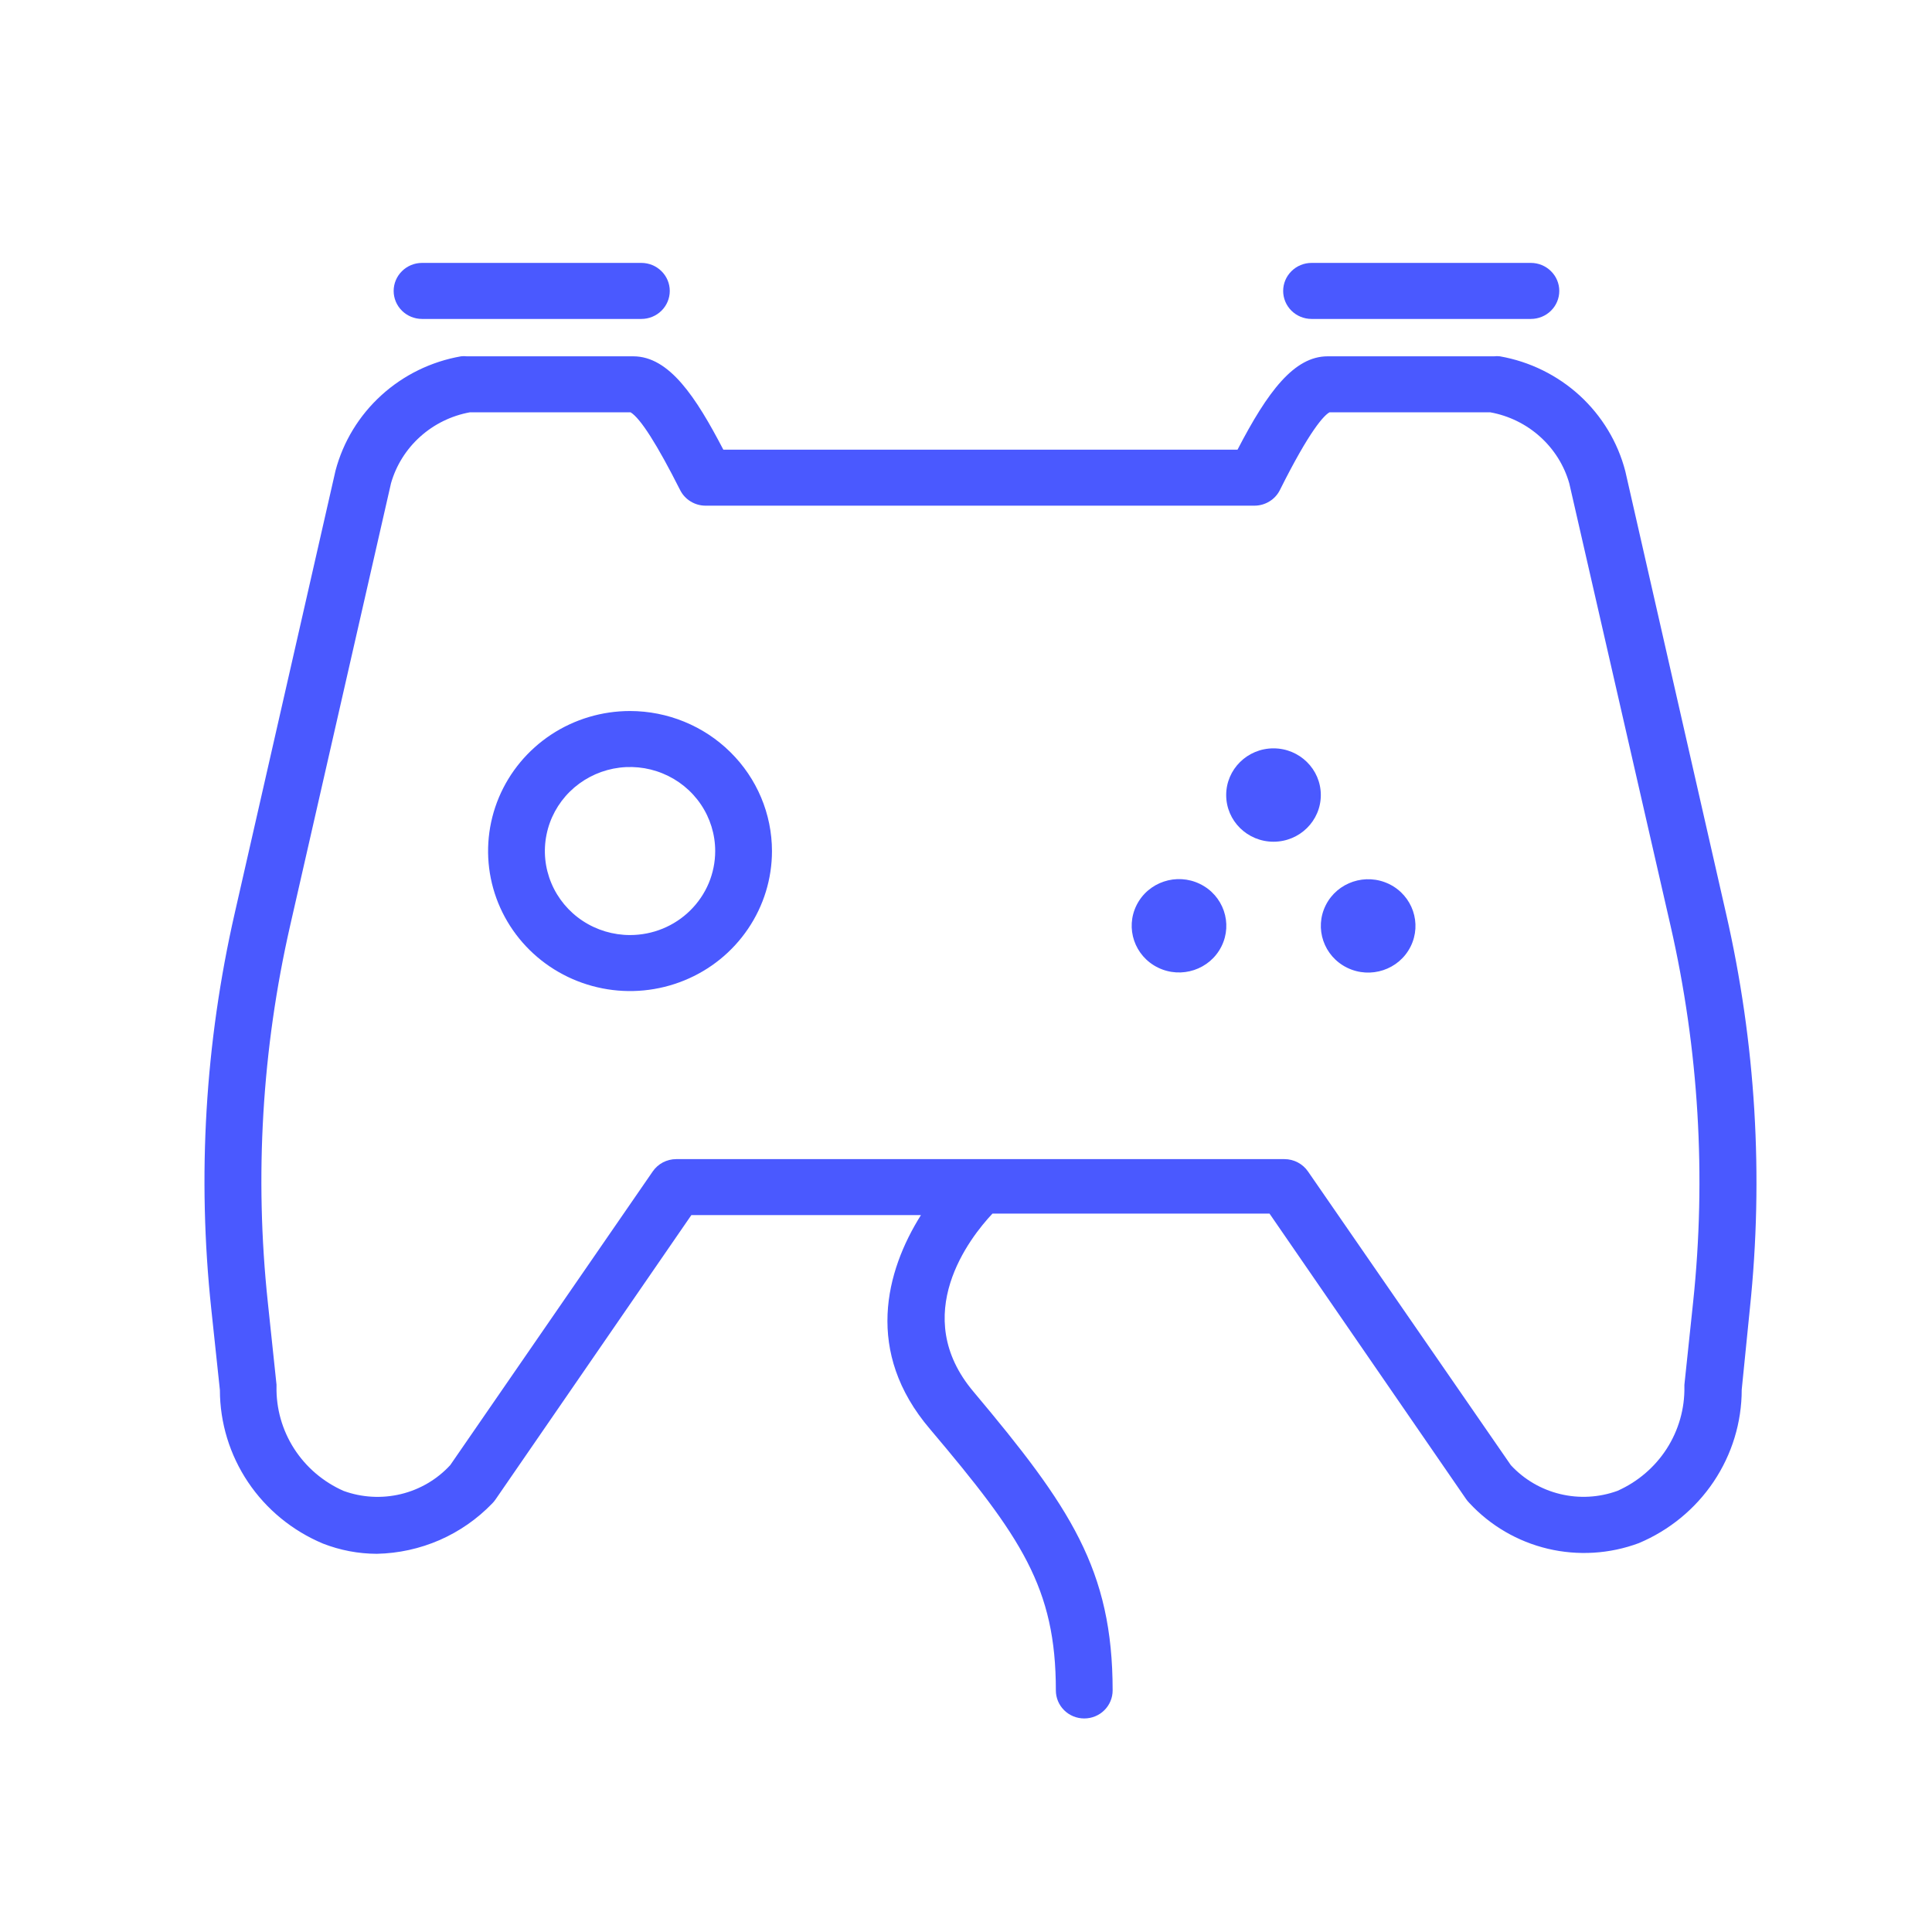 <svg width="49" height="49" viewBox="0 0 49 49" fill="none" xmlns="http://www.w3.org/2000/svg">
<path d="M30.978 24.005C31.272 23.419 31.028 22.709 30.434 22.419C29.84 22.129 29.121 22.369 28.827 22.955C28.533 23.541 28.776 24.251 29.37 24.541C29.964 24.831 30.684 24.591 30.978 24.005Z" fill="#4A59FF"/>
<path d="M35.775 24.009C36.069 23.423 35.826 22.712 35.232 22.422C34.638 22.133 33.918 22.372 33.624 22.958C33.33 23.544 33.574 24.255 34.167 24.544C34.761 24.834 35.481 24.595 35.775 24.009Z" fill="#4A59FF"/>
<path d="M32.299 21.348C32.962 21.348 33.499 20.818 33.499 20.164C33.499 19.511 32.962 18.98 32.299 18.98C31.636 18.98 31.099 19.511 31.099 20.164C31.099 20.818 31.636 21.348 32.299 21.348Z" fill="#4A59FF"/>
<path d="M43.776 23.166L41.222 11.953C41.032 11.217 40.63 10.551 40.066 10.033C39.501 9.516 38.798 9.17 38.04 9.037C37.99 9.031 37.94 9.031 37.891 9.037H33.672C32.822 9.037 32.15 9.931 31.387 11.404H18.345C17.654 10.078 16.977 9.037 16.061 9.037H11.841C11.792 9.031 11.742 9.031 11.693 9.037C10.937 9.169 10.235 9.512 9.671 10.026C9.107 10.539 8.704 11.202 8.51 11.934L5.952 23.166C5.202 26.452 5.001 29.836 5.357 33.186L5.577 35.255C5.578 36.085 5.826 36.897 6.29 37.589C6.754 38.281 7.415 38.823 8.189 39.148C8.624 39.318 9.088 39.407 9.557 39.408C10.106 39.397 10.648 39.278 11.151 39.059C11.653 38.839 12.107 38.523 12.485 38.13C12.517 38.097 12.546 38.063 12.571 38.025L17.534 30.818H23.357C22.464 32.239 21.917 34.289 23.587 36.245C25.905 38.987 26.779 40.27 26.779 42.874C26.779 43.062 26.855 43.243 26.99 43.376C27.125 43.51 27.308 43.584 27.499 43.584C27.69 43.584 27.873 43.51 28.008 43.376C28.143 43.243 28.219 43.062 28.219 42.874C28.219 39.81 27.144 38.219 24.691 35.298C23.049 33.356 24.6 31.387 25.171 30.78H32.198L37.181 38.016C37.206 38.053 37.235 38.088 37.267 38.12C37.798 38.694 38.491 39.098 39.257 39.28C40.022 39.461 40.826 39.412 41.563 39.138C42.337 38.813 42.997 38.271 43.462 37.579C43.926 36.887 44.174 36.076 44.174 35.246L44.381 33.186C44.733 29.836 44.529 26.451 43.776 23.166ZM42.941 33.03L42.72 35.123C42.72 35.123 42.72 35.156 42.72 35.17C42.73 35.726 42.574 36.273 42.272 36.743C41.97 37.212 41.535 37.584 41.021 37.812C40.555 37.981 40.05 38.009 39.568 37.892C39.087 37.776 38.652 37.521 38.318 37.159L33.173 29.71C33.107 29.614 33.018 29.536 32.914 29.481C32.811 29.427 32.695 29.398 32.577 29.398H17.15C17.033 29.398 16.917 29.427 16.813 29.481C16.709 29.536 16.621 29.614 16.555 29.71L11.419 37.159C11.085 37.522 10.649 37.778 10.167 37.894C9.684 38.01 9.178 37.982 8.712 37.812C8.197 37.584 7.761 37.211 7.459 36.741C7.157 36.27 7.002 35.722 7.013 35.165C7.013 35.165 7.013 35.132 7.013 35.118L6.792 33.025C6.453 29.834 6.645 26.609 7.358 23.479L9.917 12.256C10.047 11.802 10.303 11.393 10.657 11.075C11.011 10.757 11.447 10.543 11.918 10.457H15.993C16.243 10.609 16.665 11.271 17.251 12.432C17.311 12.55 17.402 12.649 17.516 12.718C17.63 12.788 17.761 12.825 17.894 12.825H31.814C31.949 12.825 32.081 12.788 32.196 12.717C32.311 12.647 32.403 12.546 32.462 12.427C33.221 10.907 33.581 10.533 33.72 10.457H37.795C38.267 10.542 38.706 10.757 39.06 11.076C39.415 11.395 39.672 11.805 39.801 12.261L42.369 23.479C43.085 26.611 43.278 29.837 42.941 33.03Z" fill="#4A59FF"/>
<path d="M15.979 18.033C15.267 18.033 14.571 18.241 13.979 18.631C13.387 19.022 12.926 19.576 12.653 20.225C12.381 20.874 12.309 21.588 12.448 22.277C12.587 22.966 12.93 23.599 13.434 24.096C13.937 24.592 14.579 24.93 15.277 25.067C15.975 25.205 16.699 25.134 17.357 24.865C18.015 24.597 18.577 24.141 18.972 23.557C19.368 22.973 19.579 22.287 19.579 21.584C19.578 20.643 19.198 19.74 18.523 19.075C17.849 18.409 16.933 18.034 15.979 18.033ZM15.979 23.715C15.552 23.715 15.134 23.59 14.779 23.356C14.424 23.122 14.147 22.789 13.984 22.4C13.82 22.01 13.777 21.582 13.861 21.169C13.944 20.755 14.15 20.376 14.452 20.078C14.754 19.78 15.139 19.577 15.558 19.494C15.977 19.412 16.411 19.454 16.806 19.616C17.2 19.777 17.538 20.05 17.775 20.401C18.012 20.751 18.139 21.163 18.139 21.584C18.139 21.864 18.083 22.141 17.975 22.4C17.866 22.658 17.707 22.893 17.506 23.091C17.306 23.289 17.068 23.446 16.806 23.553C16.544 23.66 16.263 23.715 15.979 23.715Z" fill="#4A59FF"/>
<path d="M33.264 8.089H38.827C39.018 8.089 39.201 8.014 39.336 7.881C39.471 7.748 39.547 7.567 39.547 7.379C39.547 7.19 39.471 7.01 39.336 6.877C39.201 6.743 39.018 6.668 38.827 6.668H33.264C33.073 6.668 32.89 6.743 32.755 6.877C32.62 7.01 32.544 7.19 32.544 7.379C32.544 7.567 32.62 7.748 32.755 7.881C32.89 8.014 33.073 8.089 33.264 8.089Z" fill="#4A59FF"/>
<path d="M10.704 8.089H16.267C16.458 8.089 16.641 8.014 16.776 7.881C16.911 7.748 16.987 7.567 16.987 7.379C16.987 7.19 16.911 7.01 16.776 6.877C16.641 6.743 16.458 6.668 16.267 6.668H10.704C10.513 6.668 10.33 6.743 10.195 6.877C10.06 7.01 9.984 7.19 9.984 7.379C9.984 7.567 10.06 7.748 10.195 7.881C10.33 8.014 10.513 8.089 10.704 8.089Z" fill="#4A59FF"/>
</svg>
